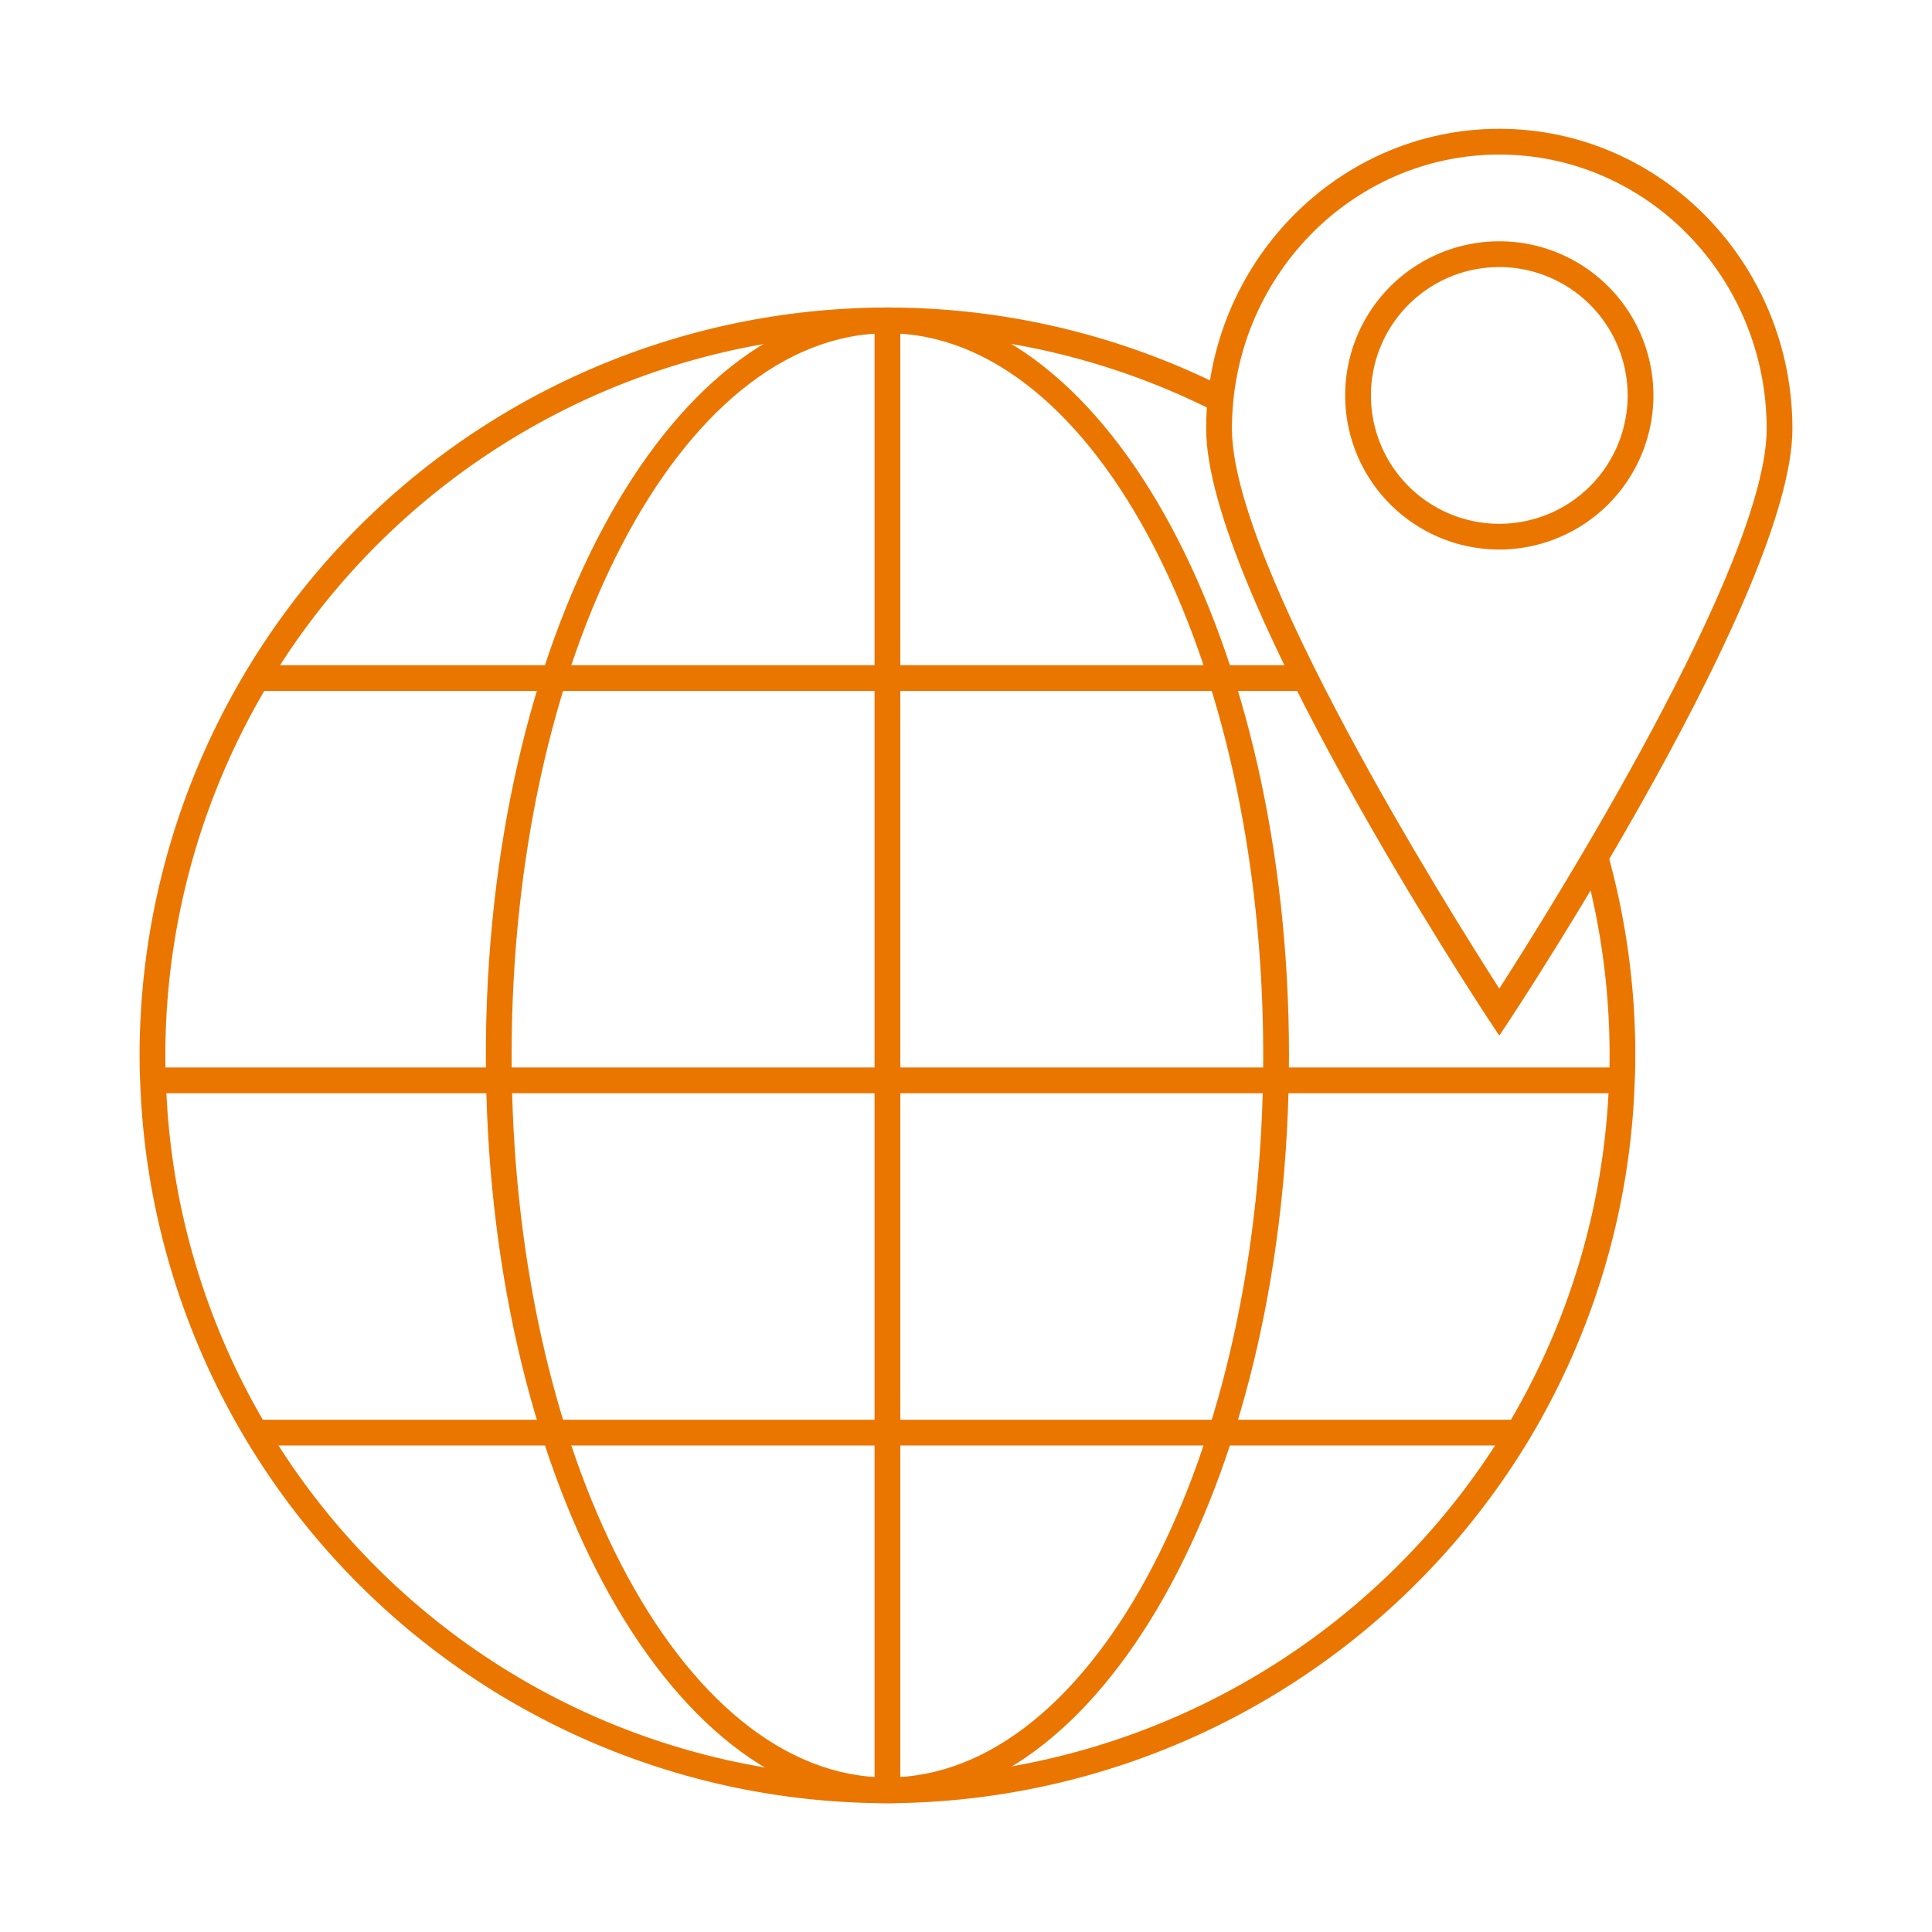 <svg id="Layer_1" height="512" viewBox="0 0 150 150" width="512" xmlns="http://www.w3.org/2000/svg" data-name="Layer 1"><path fill="#EA7600"  d="m68.9 140a58.05 58.05 0 0 1 -58.02-56.093c-.031-.647-.043-1.3-.043-1.964a58.1 58.1 0 0 1 84.381-51.782l-.906 1.783a56.1 56.1 0 0 0 -81.475 50c0 .631.011 1.251.042 1.883a55.8 55.8 0 0 0 56.021 54.173 56.362 56.362 0 0 0 48.121-27.283 55.787 55.787 0 0 0 7.905-26.874c.032-.649.042-1.269.042-1.9a56.152 56.152 0 0 0 -2.068-15.133l1.926-.539a58.154 58.154 0 0 1 2.139 15.672c0 .664-.011 1.317-.044 1.98a57.772 57.772 0 0 1 -8.188 27.822 58.369 58.369 0 0 1 -49.833 28.255z"/><path fill="#EA7600"  d="m68.9 140c-17.192 0-31.178-26.047-31.178-58.062s13.986-58.063 31.178-58.063 31.177 26.047 31.177 58.063-13.986 58.062-31.177 58.062zm0-114.125c-16.089 0-29.178 25.149-29.178 56.063s13.089 56.062 29.178 56.062 29.177-25.149 29.177-56.062-13.089-56.063-29.177-56.063z"/><path fill="#EA7600"  d="m11.837 82.878h114.125v2h-114.125z"/><path fill="#EA7600"  d="m19.937 51.645h81.409v2h-81.409z"/><path fill="#EA7600"  d="m19.937 110.229h97.938v2h-97.938z"/><path fill="#EA7600"  d="m67.9 24.875h2v114.125h-2z"/><path fill="#EA7600"  d="m116.405 80.41-.835-1.266c-.895-1.357-21.923-33.381-21.923-45.852 0-12.843 10.209-23.292 22.758-23.292s22.758 10.449 22.758 23.292c0 12.471-21.028 44.5-21.923 45.852zm0-68.41c-11.446 0-20.758 9.552-20.758 21.292 0 10.522 16.784 37.277 20.758 43.462 3.973-6.185 20.758-32.94 20.758-43.462 0-11.74-9.312-21.292-20.758-21.292z"/><path fill="#EA7600"  d="m116.405 42.666a11.966 11.966 0 1 1 11.966-11.966 11.979 11.979 0 0 1 -11.966 11.966zm0-21.931a9.966 9.966 0 1 0 9.966 9.966 9.978 9.978 0 0 0 -9.966-9.966z"/></svg>
